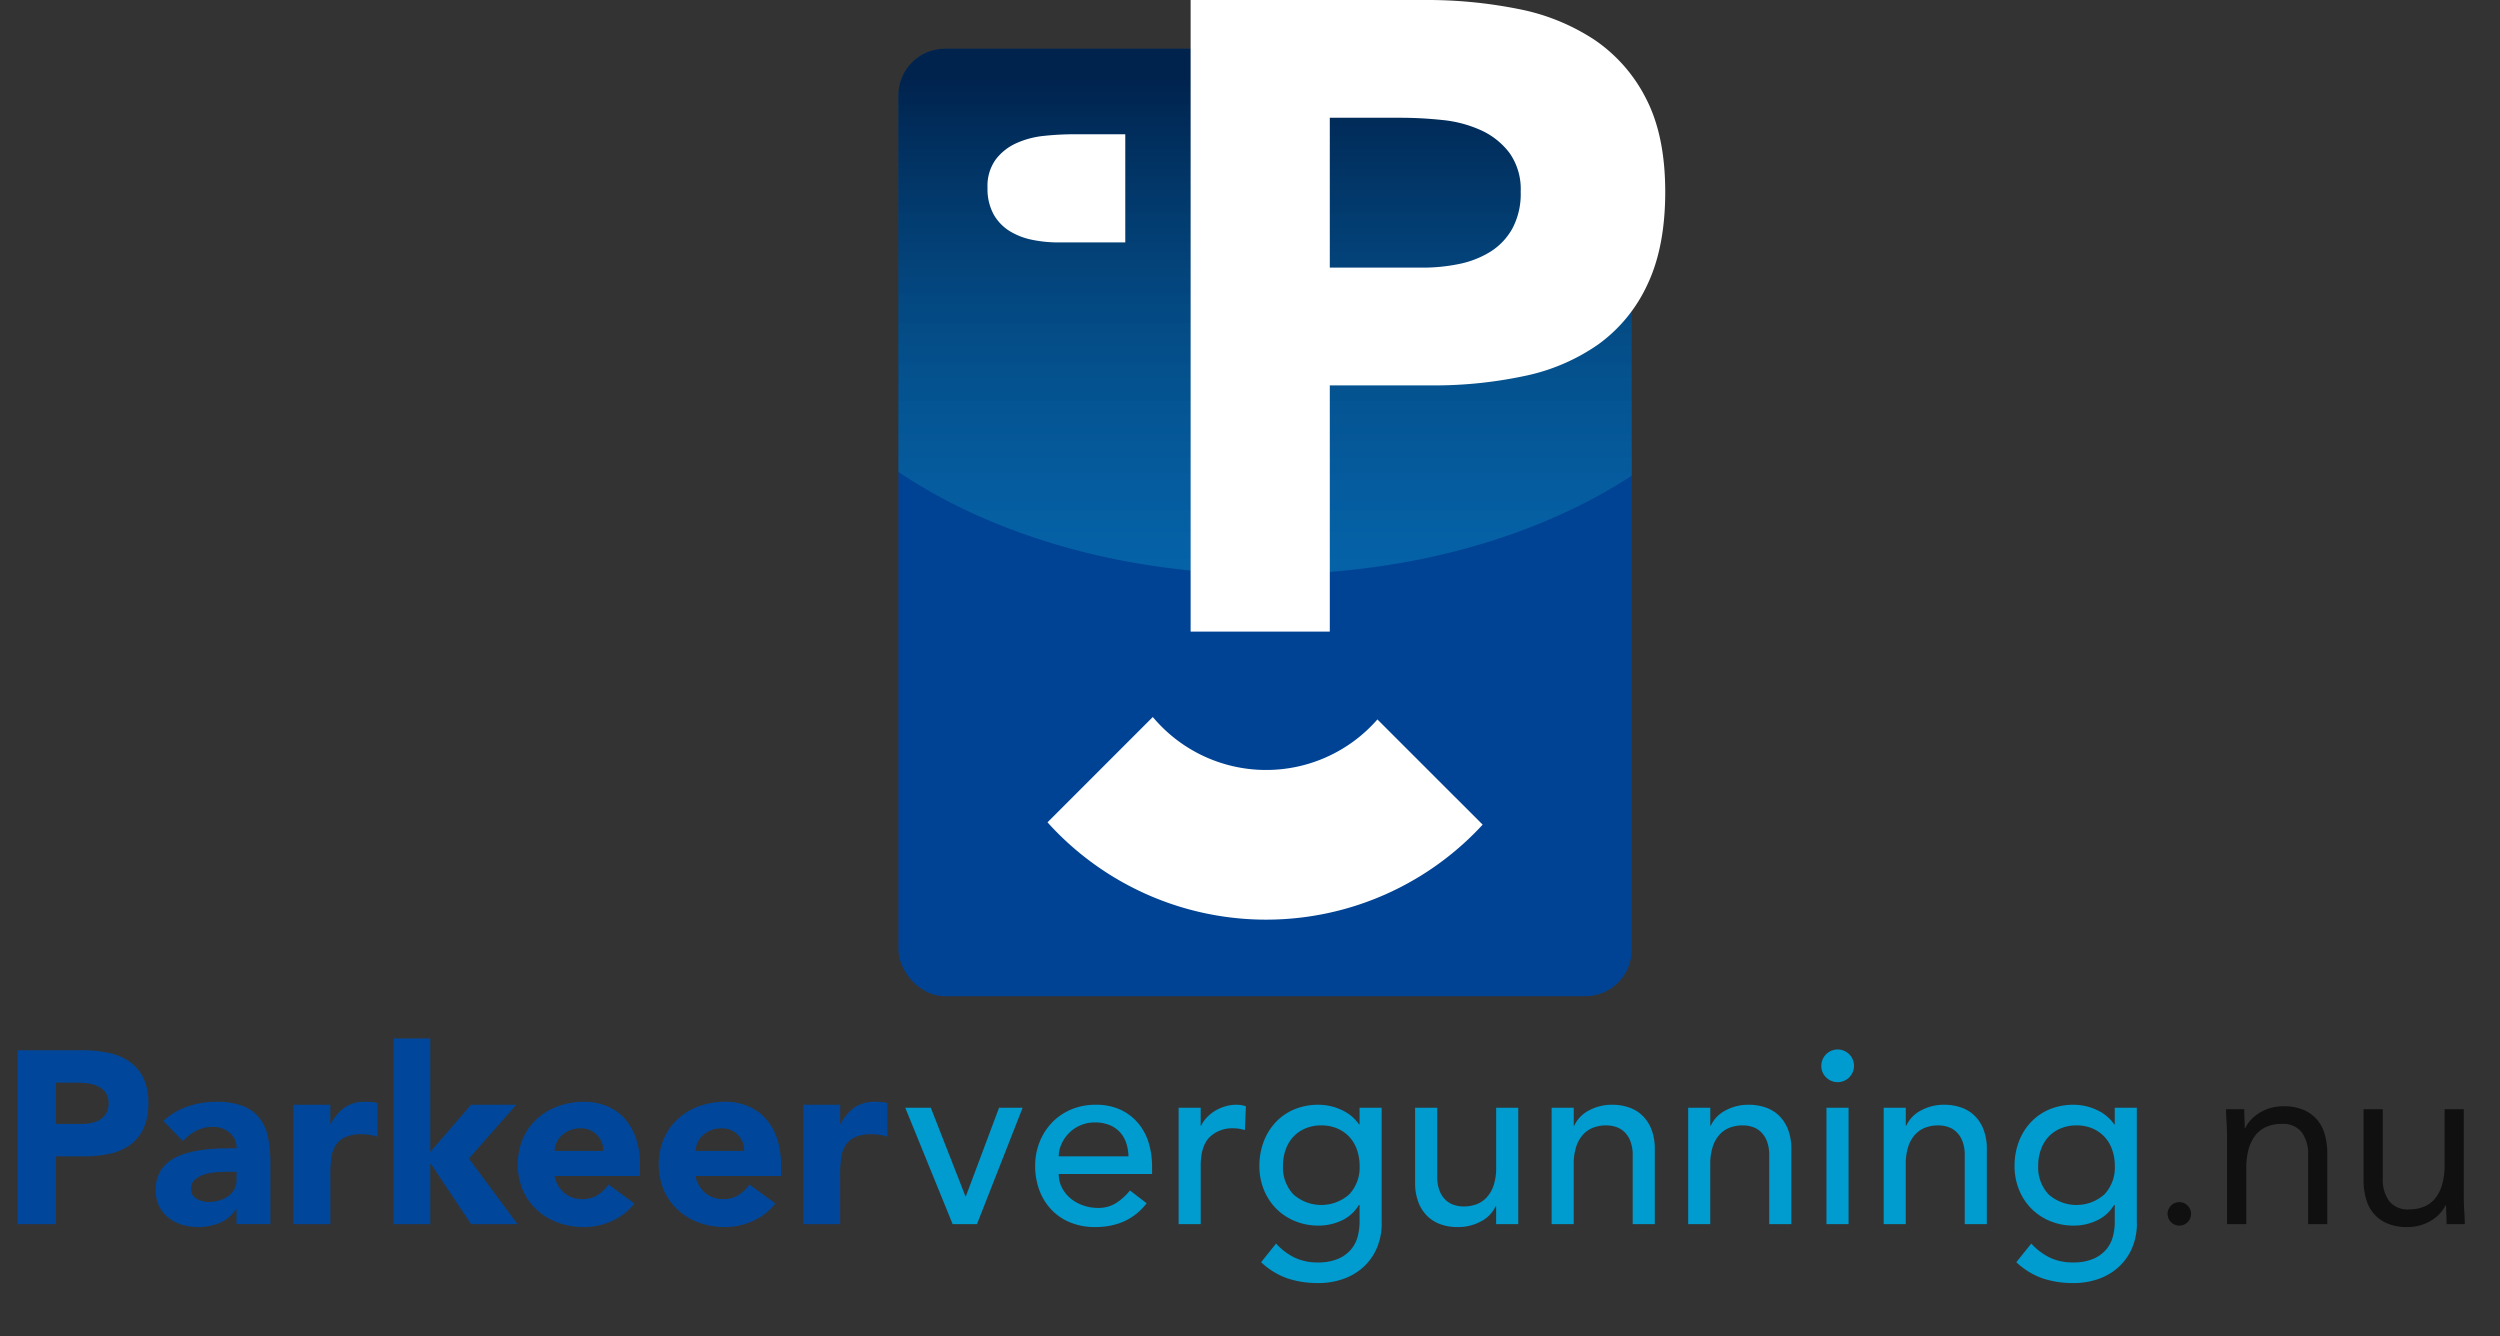 <svg id="Laag_1" data-name="Laag 1" xmlns="http://www.w3.org/2000/svg" xmlns:xlink="http://www.w3.org/1999/xlink" viewBox="0 0 549.687 293.832">
  <rect x="0" y="0" width="549.687" height="293.832" fill="#333333" stroke="none"/>
  <defs>
    <style>
      .cls-1 {
        fill: #00479b;
      }

      .cls-2 {
        fill: #009bcf;
      }

      .cls-3 {
        fill: #101010;
      }

      .cls-4 {
        fill: #004395;
      }

      .cls-5 {
        opacity: 0.48;
        fill: url(#Naamloos_verloop_7);
      }

      .cls-6 {
        fill: #fff;
      }
    </style>
    <linearGradient id="Naamloos_verloop_7" data-name="Naamloos verloop 7" x1="301.349" y1="441.548" x2="301.349" y2="335.55" gradientUnits="userSpaceOnUse">
      <stop offset="0" stop-color="#12acd2" stop-opacity="0.6"/>
      <stop offset="1"/>
    </linearGradient>
  </defs>
  <title>logo parkeervergunning.nu</title>
  <g>
    <path class="cls-1" d="M27.079,549.422h14.2a28.1,28.1,0,0,1,5.616.54,12.794,12.794,0,0,1,4.617,1.862,9.439,9.439,0,0,1,3.132,3.564,12.209,12.209,0,0,1,1.161,5.643,13.022,13.022,0,0,1-1.08,5.616,9.219,9.219,0,0,1-2.97,3.618,12.034,12.034,0,0,1-4.482,1.917,26.275,26.275,0,0,1-5.616.567H35.5v14.9H27.079V549.422Zm8.424,16.2h5.616a10.823,10.823,0,0,0,2.187-.216,5.8,5.8,0,0,0,1.89-.729,3.9,3.9,0,0,0,1.35-1.4,4.441,4.441,0,0,0,.513-2.241,3.791,3.791,0,0,0-.675-2.349,4.493,4.493,0,0,0-1.728-1.377,7.384,7.384,0,0,0-2.349-.621,24.06,24.06,0,0,0-2.484-.135H35.5v9.071Z" transform="translate(-23.191 -318.5)"/>
    <path class="cls-1" d="M75.193,584.359H75.083a7.616,7.616,0,0,1-3.59,3.024,12.358,12.358,0,0,1-4.725.918,12.187,12.187,0,0,1-3.537-.514,8.906,8.906,0,0,1-3-1.538,7.427,7.427,0,0,1-2.052-2.538,7.746,7.746,0,0,1-.756-3.511,8.044,8.044,0,0,1,.837-3.834,7.5,7.5,0,0,1,2.268-2.592,11.265,11.265,0,0,1,3.267-1.593,23.91,23.91,0,0,1,3.807-.837,36.453,36.453,0,0,1,3.942-.324q1.97-.053,3.646-0.054a4.216,4.216,0,0,0-1.54-3.43,5.557,5.557,0,0,0-3.645-1.269,7.932,7.932,0,0,0-3.645.837A9.96,9.96,0,0,0,63.42,569.4l-4.32-4.428a14.855,14.855,0,0,1,5.292-3.159,18.907,18.907,0,0,1,6.264-1.053,16.387,16.387,0,0,1,5.859.891,8.527,8.527,0,0,1,3.672,2.619,10.114,10.114,0,0,1,1.918,4.239,27.866,27.866,0,0,1,.539,5.8v13.338H75.193v-3.294Zm-2-8.208q-0.918,0-2.295.081a11.662,11.662,0,0,0-2.646.459,5.9,5.9,0,0,0-2.16,1.134,2.616,2.616,0,0,0-.891,2.106,2.317,2.317,0,0,0,1.242,2.16,5.2,5.2,0,0,0,2.592.7,8.141,8.141,0,0,0,2.3-.324,6.836,6.836,0,0,0,1.971-.918,4.43,4.43,0,0,0,1.377-1.512,4.361,4.361,0,0,0,.514-2.16v-1.729h-2Z" transform="translate(-23.191 -318.5)"/>
    <path class="cls-1" d="M87.72,561.409h8.1v4.212h0.108a9.946,9.946,0,0,1,3.078-3.645,7.779,7.779,0,0,1,4.481-1.215q0.7,0,1.4.054a7.035,7.035,0,0,1,1.3.216v7.4a12.421,12.421,0,0,0-1.7-.405,11.159,11.159,0,0,0-1.755-.135,8.611,8.611,0,0,0-3.672.647,4.884,4.884,0,0,0-2.079,1.81,6.867,6.867,0,0,0-.945,2.781,27.152,27.152,0,0,0-.216,3.563v10.962h-8.1V561.409Z" transform="translate(-23.191 -318.5)"/>
    <path class="cls-1" d="M109.7,546.829h8.1v24.948l8.964-10.368H136.7l-10.422,11.826,10.691,14.418H126.761l-8.855-13.284H117.8v13.284h-8.1V546.829Z" transform="translate(-23.191 -318.5)"/>
    <path class="cls-1" d="M162.671,583.117a12.92,12.92,0,0,1-4.914,3.834A14.732,14.732,0,0,1,151.6,588.3a16.531,16.531,0,0,1-5.7-.973,13.7,13.7,0,0,1-4.644-2.78,13.048,13.048,0,0,1-3.105-4.348,14.744,14.744,0,0,1,0-11.34,13.064,13.064,0,0,1,3.105-4.347,13.719,13.719,0,0,1,4.644-2.781,16.554,16.554,0,0,1,5.7-.972,12.976,12.976,0,0,1,5.1.972,10.639,10.639,0,0,1,3.888,2.781,12.68,12.68,0,0,1,2.457,4.347,17.549,17.549,0,0,1,.864,5.67v2.538H145.122a6.4,6.4,0,0,0,2.105,3.7,5.958,5.958,0,0,0,4,1.377,6.088,6.088,0,0,0,3.375-.891,9.088,9.088,0,0,0,2.4-2.295Zm-6.858-11.556a4.689,4.689,0,0,0-1.35-3.51,4.8,4.8,0,0,0-3.618-1.458,6.1,6.1,0,0,0-2.376.432,5.97,5.97,0,0,0-1.755,1.107,4.842,4.842,0,0,0-1.134,1.565,5.131,5.131,0,0,0-.459,1.863h10.691Z" transform="translate(-23.191 -318.5)"/>
    <path class="cls-1" d="M193.667,583.117a12.92,12.92,0,0,1-4.914,3.834A14.732,14.732,0,0,1,182.6,588.3a16.531,16.531,0,0,1-5.7-.973,13.7,13.7,0,0,1-4.644-2.78,13.048,13.048,0,0,1-3.105-4.348,14.744,14.744,0,0,1,0-11.34,13.064,13.064,0,0,1,3.105-4.347,13.719,13.719,0,0,1,4.644-2.781,16.554,16.554,0,0,1,5.7-.972,12.976,12.976,0,0,1,5.1.972,10.639,10.639,0,0,1,3.888,2.781,12.68,12.68,0,0,1,2.457,4.347,17.549,17.549,0,0,1,.864,5.67v2.538H176.117a6.4,6.4,0,0,0,2.105,3.7,5.958,5.958,0,0,0,4,1.377,6.088,6.088,0,0,0,3.375-.891,9.088,9.088,0,0,0,2.4-2.295Zm-6.858-11.556a4.689,4.689,0,0,0-1.35-3.51,4.8,4.8,0,0,0-3.618-1.458,6.1,6.1,0,0,0-2.376.432,5.97,5.97,0,0,0-1.755,1.107,4.842,4.842,0,0,0-1.134,1.565,5.131,5.131,0,0,0-.459,1.863h10.691Z" transform="translate(-23.191 -318.5)"/>
    <path class="cls-1" d="M199.822,561.409h8.1v4.212h0.108a9.946,9.946,0,0,1,3.078-3.645,7.779,7.779,0,0,1,4.481-1.215q0.7,0,1.4.054a7.035,7.035,0,0,1,1.3.216v7.4a12.421,12.421,0,0,0-1.7-.405,11.159,11.159,0,0,0-1.755-.135,8.611,8.611,0,0,0-3.672.647,4.884,4.884,0,0,0-2.079,1.81,6.867,6.867,0,0,0-.945,2.781,27.152,27.152,0,0,0-.216,3.563v10.962h-8.1V561.409Z" transform="translate(-23.191 -318.5)"/>
    <path class="cls-2" d="M222.231,562.058h5.616l7.668,19.6,7.344-19.6h5.185L238,587.653h-5.347Z" transform="translate(-23.191 -318.5)"/>
    <path class="cls-2" d="M255.981,576.638a6.413,6.413,0,0,0,.729,3.051,7.561,7.561,0,0,0,1.917,2.349,8.828,8.828,0,0,0,2.754,1.513,9.861,9.861,0,0,0,3.24.54,7.246,7.246,0,0,0,3.941-1.054,12.689,12.689,0,0,0,3.078-2.78l3.672,2.808q-4.05,5.238-11.34,5.238a14.1,14.1,0,0,1-5.48-1.026,11.907,11.907,0,0,1-4.158-2.835,12.559,12.559,0,0,1-2.619-4.266,15.071,15.071,0,0,1-.918-5.319,13.975,13.975,0,0,1,1-5.319,13.2,13.2,0,0,1,2.754-4.266,12.562,12.562,0,0,1,4.185-2.835,13.473,13.473,0,0,1,5.292-1.026,12.64,12.64,0,0,1,5.751,1.188,11.368,11.368,0,0,1,3.861,3.1,12.284,12.284,0,0,1,2.188,4.32,18.023,18.023,0,0,1,.675,4.887v1.729H255.981Zm15.336-3.888a10.273,10.273,0,0,0-.513-2.971,6.557,6.557,0,0,0-1.377-2.349,6.346,6.346,0,0,0-2.295-1.566,8.4,8.4,0,0,0-3.213-.566,7.8,7.8,0,0,0-3.268.675,7.957,7.957,0,0,0-2.511,1.755,8.1,8.1,0,0,0-1.593,2.4,6.611,6.611,0,0,0-.567,2.619h15.336Z" transform="translate(-23.191 -318.5)"/>
    <path class="cls-2" d="M282.333,562.058h4.86V566H287.3a6.977,6.977,0,0,1,1.3-1.863,8.722,8.722,0,0,1,1.81-1.432,9.591,9.591,0,0,1,2.187-.944,8.336,8.336,0,0,1,2.376-.352,6.806,6.806,0,0,1,2.16.324l-0.216,5.238c-0.4-.108-0.792-0.2-1.187-0.271a6.715,6.715,0,0,0-1.188-.107,7.15,7.15,0,0,0-5.454,2q-1.891,2-1.89,6.21v12.852h-4.86v-25.6Z" transform="translate(-23.191 -318.5)"/>
    <path class="cls-2" d="M326.992,587.438a13.747,13.747,0,0,1-1,5.319,12.149,12.149,0,0,1-2.835,4.158,12.871,12.871,0,0,1-4.429,2.727,16.174,16.174,0,0,1-5.724.972,20.992,20.992,0,0,1-6.723-1.025,16.242,16.242,0,0,1-5.806-3.564l3.294-4.1a13.462,13.462,0,0,0,4.1,3.1,11.547,11.547,0,0,0,5.021,1.053,11.187,11.187,0,0,0,4.482-.782,7.7,7.7,0,0,0,2.835-2.025,7.289,7.289,0,0,0,1.485-2.835,12.264,12.264,0,0,0,.432-3.213v-3.78H321.97a8.544,8.544,0,0,1-3.807,3.429,11.93,11.93,0,0,1-5.049,1.107,13.412,13.412,0,0,1-5.211-1,12.408,12.408,0,0,1-4.132-2.754,12.552,12.552,0,0,1-2.7-4.158,13.756,13.756,0,0,1-.973-5.211,14.918,14.918,0,0,1,.918-5.265,12.879,12.879,0,0,1,2.619-4.293,11.883,11.883,0,0,1,4.1-2.862,13.557,13.557,0,0,1,5.373-1.026,11.918,11.918,0,0,1,5.049,1.135,9.265,9.265,0,0,1,3.86,3.186h0.108v-3.672h4.86v25.38Zm-13.284-21.492a8.791,8.791,0,0,0-3.51.675,7.753,7.753,0,0,0-2.646,1.837,8.084,8.084,0,0,0-1.674,2.808,10.5,10.5,0,0,0-.594,3.591,8.6,8.6,0,0,0,2.268,6.237,9.243,9.243,0,0,0,12.313,0,8.6,8.6,0,0,0,2.268-6.237,10.525,10.525,0,0,0-.594-3.591,8.114,8.114,0,0,0-1.674-2.808,7.772,7.772,0,0,0-2.646-1.837A8.794,8.794,0,0,0,313.708,565.945Z" transform="translate(-23.191 -318.5)"/>
    <path class="cls-2" d="M357.015,587.653h-4.859v-3.941h-0.108a7.157,7.157,0,0,1-3.186,3.32,10.554,10.554,0,0,1-5.238,1.27,11.028,11.028,0,0,1-3.563-.567,8.005,8.005,0,0,1-2.943-1.755,8.442,8.442,0,0,1-2.025-3.051,11.671,11.671,0,0,1-.756-4.4v-16.47h4.86v15.12a8.559,8.559,0,0,0,.485,3.051,5.567,5.567,0,0,0,1.3,2.052,4.853,4.853,0,0,0,1.862,1.135,6.864,6.864,0,0,0,2.188.351,7.933,7.933,0,0,0,2.808-.486,5.854,5.854,0,0,0,2.269-1.539,7.277,7.277,0,0,0,1.512-2.673,12.178,12.178,0,0,0,.54-3.834V562.058h4.859v25.6Z" transform="translate(-23.191 -318.5)"/>
    <path class="cls-2" d="M364.359,562.058h4.86V566h0.107a7.166,7.166,0,0,1,3.187-3.321,10.549,10.549,0,0,1,5.238-1.27,11.113,11.113,0,0,1,3.536.567,8,8,0,0,1,2.971,1.755,8.482,8.482,0,0,1,2.024,3.051,11.675,11.675,0,0,1,.756,4.4v16.47H382.18v-15.12a8.54,8.54,0,0,0-.486-3.051,5.582,5.582,0,0,0-1.3-2.052,4.874,4.874,0,0,0-1.863-1.134,6.859,6.859,0,0,0-2.187-.352,7.93,7.93,0,0,0-2.809.486,5.858,5.858,0,0,0-2.268,1.539,7.249,7.249,0,0,0-1.512,2.673,12.154,12.154,0,0,0-.54,3.834v13.176h-4.86v-25.6Z" transform="translate(-23.191 -318.5)"/>
    <path class="cls-2" d="M394.384,562.058h4.86V566h0.107a7.166,7.166,0,0,1,3.187-3.321,10.549,10.549,0,0,1,5.238-1.27,11.113,11.113,0,0,1,3.536.567,8,8,0,0,1,2.971,1.755,8.482,8.482,0,0,1,2.024,3.051,11.675,11.675,0,0,1,.756,4.4v16.47H412.2v-15.12a8.54,8.54,0,0,0-.486-3.051,5.582,5.582,0,0,0-1.3-2.052,4.874,4.874,0,0,0-1.863-1.134,6.859,6.859,0,0,0-2.187-.352,7.93,7.93,0,0,0-2.809.486,5.858,5.858,0,0,0-2.268,1.539,7.249,7.249,0,0,0-1.512,2.673,12.154,12.154,0,0,0-.54,3.834v13.176h-4.86v-25.6Z" transform="translate(-23.191 -318.5)"/>
    <path class="cls-2" d="M423.652,552.878a3.595,3.595,0,1,1,1.053,2.511A3.428,3.428,0,0,1,423.652,552.878Zm1.134,9.18h4.86v25.6h-4.86v-25.6Z" transform="translate(-23.191 -318.5)"/>
    <path class="cls-2" d="M437.368,562.058h4.86V566h0.107a7.166,7.166,0,0,1,3.187-3.321,10.549,10.549,0,0,1,5.238-1.27,11.113,11.113,0,0,1,3.536.567,8,8,0,0,1,2.971,1.755,8.482,8.482,0,0,1,2.024,3.051,11.675,11.675,0,0,1,.756,4.4v16.47h-4.859v-15.12a8.54,8.54,0,0,0-.486-3.051,5.582,5.582,0,0,0-1.3-2.052,4.874,4.874,0,0,0-1.863-1.134,6.859,6.859,0,0,0-2.187-.352,7.93,7.93,0,0,0-2.809.486,5.858,5.858,0,0,0-2.268,1.539,7.249,7.249,0,0,0-1.512,2.673,12.154,12.154,0,0,0-.54,3.834v13.176h-4.86v-25.6Z" transform="translate(-23.191 -318.5)"/>
    <path class="cls-2" d="M493.043,587.438a13.747,13.747,0,0,1-1,5.319,12.149,12.149,0,0,1-2.835,4.158,12.871,12.871,0,0,1-4.429,2.727,16.174,16.174,0,0,1-5.724.972,20.992,20.992,0,0,1-6.723-1.025,16.242,16.242,0,0,1-5.806-3.564l3.294-4.1a13.462,13.462,0,0,0,4.1,3.1,11.547,11.547,0,0,0,5.021,1.053,11.187,11.187,0,0,0,4.482-.782,7.7,7.7,0,0,0,2.835-2.025,7.289,7.289,0,0,0,1.485-2.835,12.264,12.264,0,0,0,.432-3.213v-3.78h-0.162a8.544,8.544,0,0,1-3.807,3.429,11.93,11.93,0,0,1-5.049,1.107,13.412,13.412,0,0,1-5.211-1,12.408,12.408,0,0,1-4.132-2.754,12.552,12.552,0,0,1-2.7-4.158,13.756,13.756,0,0,1-.973-5.211,14.918,14.918,0,0,1,.918-5.265,12.879,12.879,0,0,1,2.619-4.293,11.883,11.883,0,0,1,4.1-2.862,13.557,13.557,0,0,1,5.373-1.026,11.918,11.918,0,0,1,5.049,1.135,9.265,9.265,0,0,1,3.86,3.186h0.108v-3.672h4.86v25.38Zm-13.284-21.492a8.791,8.791,0,0,0-3.51.675,7.753,7.753,0,0,0-2.646,1.837,8.084,8.084,0,0,0-1.674,2.808,10.5,10.5,0,0,0-.594,3.591,8.6,8.6,0,0,0,2.268,6.237,9.243,9.243,0,0,0,12.313,0,8.6,8.6,0,0,0,2.268-6.237,10.525,10.525,0,0,0-.594-3.591,8.114,8.114,0,0,0-1.674-2.808,7.772,7.772,0,0,0-2.646-1.837A8.794,8.794,0,0,0,479.759,565.945Z" transform="translate(-23.191 -318.5)"/>
    <path class="cls-3" d="M499.792,585.386a2.581,2.581,0,1,1,.756,1.836A2.5,2.5,0,0,1,499.792,585.386Z" transform="translate(-23.191 -318.5)"/>
    <path class="cls-3" d="M512.86,568.376q0-1.729-.108-3.24t-0.107-2.754h4q0,1.025.054,2.052t0.054,2.106h0.108a7.25,7.25,0,0,1,1.215-1.782,8.729,8.729,0,0,1,1.863-1.539,9.92,9.92,0,0,1,2.43-1.08,10.08,10.08,0,0,1,2.916-.405,11.12,11.12,0,0,1,4.293.756,8.076,8.076,0,0,1,3,2.106,8.547,8.547,0,0,1,1.755,3.267,14.709,14.709,0,0,1,.567,4.186v15.605h-4.212V572.479a8.081,8.081,0,0,0-1.4-5.021,5.158,5.158,0,0,0-4.374-1.837,8.226,8.226,0,0,0-3.537.7,6.274,6.274,0,0,0-2.43,2,8.943,8.943,0,0,0-1.4,3.078,15.777,15.777,0,0,0-.459,3.942v12.312H512.86V568.376Z" transform="translate(-23.191 -318.5)"/>
    <path class="cls-3" d="M564.917,581.659q0,1.73.107,3.24t0.108,2.754h-4q0-1.025-.054-2.052t-0.055-2.106h-0.107a7.3,7.3,0,0,1-1.215,1.782,8.748,8.748,0,0,1-1.863,1.539,9.917,9.917,0,0,1-2.43,1.08,10.094,10.094,0,0,1-2.916.405,11.11,11.11,0,0,1-4.293-.756,8.038,8.038,0,0,1-3-2.106,8.507,8.507,0,0,1-1.755-3.267,14.67,14.67,0,0,1-.567-4.186V562.382H547.1v15.174a8.073,8.073,0,0,0,1.4,5.021,5.153,5.153,0,0,0,4.374,1.836,8.221,8.221,0,0,0,3.537-.7,6.287,6.287,0,0,0,2.43-2,9,9,0,0,0,1.4-3.078,15.863,15.863,0,0,0,.459-3.942V562.382h4.212v19.277Z" transform="translate(-23.191 -318.5)"/>
  </g>
  <g>
    <rect class="cls-4" x="197.546" y="10.718" width="161.224" height="208.325" rx="10.219" ry="10.219"/>
    <path class="cls-5" d="M371.743,329.218H230.956a10.219,10.219,0,0,0-10.219,10.219v82.82c20.615,13.892,49.394,22.52,81.242,22.52,31.2,0,59.463-8.281,79.983-21.681V339.436A10.219,10.219,0,0,0,371.743,329.218Z" transform="translate(-23.191 -318.5)"/>
    <g id="_Group_" data-name="&lt;Group&gt;">
      <path class="cls-6" d="M326.05,476.685l23.14,23.135a64.7,64.7,0,0,1-95.682-.512l23.156-23.156A32.487,32.487,0,0,0,326.05,476.685Z" transform="translate(-23.191 -318.5)"/>
    </g>
    <path class="cls-6" d="M284.98,318.5h51.588a102.05,102.05,0,0,1,20.4,1.962,46.457,46.457,0,0,1,16.771,6.767,34.264,34.264,0,0,1,11.377,12.946q4.216,8.142,4.217,20.5,0,12.164-3.923,20.4a33.474,33.474,0,0,1-10.788,13.142,43.725,43.725,0,0,1-16.28,6.963,95.424,95.424,0,0,1-20.4,2.06H315.58v54.138h-30.6V318.5Zm30.6,58.845h20.4a39.363,39.363,0,0,0,7.944-.785,21.077,21.077,0,0,0,6.865-2.648,14.146,14.146,0,0,0,4.9-5.1,16.134,16.134,0,0,0,1.863-8.14,13.776,13.776,0,0,0-2.452-8.533,16.317,16.317,0,0,0-6.277-5,26.9,26.9,0,0,0-8.533-2.256,87.763,87.763,0,0,0-9.023-.49H315.58v32.953Z" transform="translate(-23.191 -318.5)"/>
    <g id="_Group_2" data-name="&lt;Group&gt;">
      <path class="cls-6" d="M240.321,359.772a11.672,11.672,0,0,0,1.347,5.872,10.268,10.268,0,0,0,3.536,3.676,15.133,15.133,0,0,0,4.957,1.911,28.2,28.2,0,0,0,5.733.571h14.717V348.02h-11.32a63.327,63.327,0,0,0-6.509.351A19.49,19.49,0,0,0,246.625,350a11.709,11.709,0,0,0-4.532,3.61A9.932,9.932,0,0,0,240.321,359.772Z" transform="translate(-23.191 -318.5)"/>
    </g>
  </g>
</svg>
